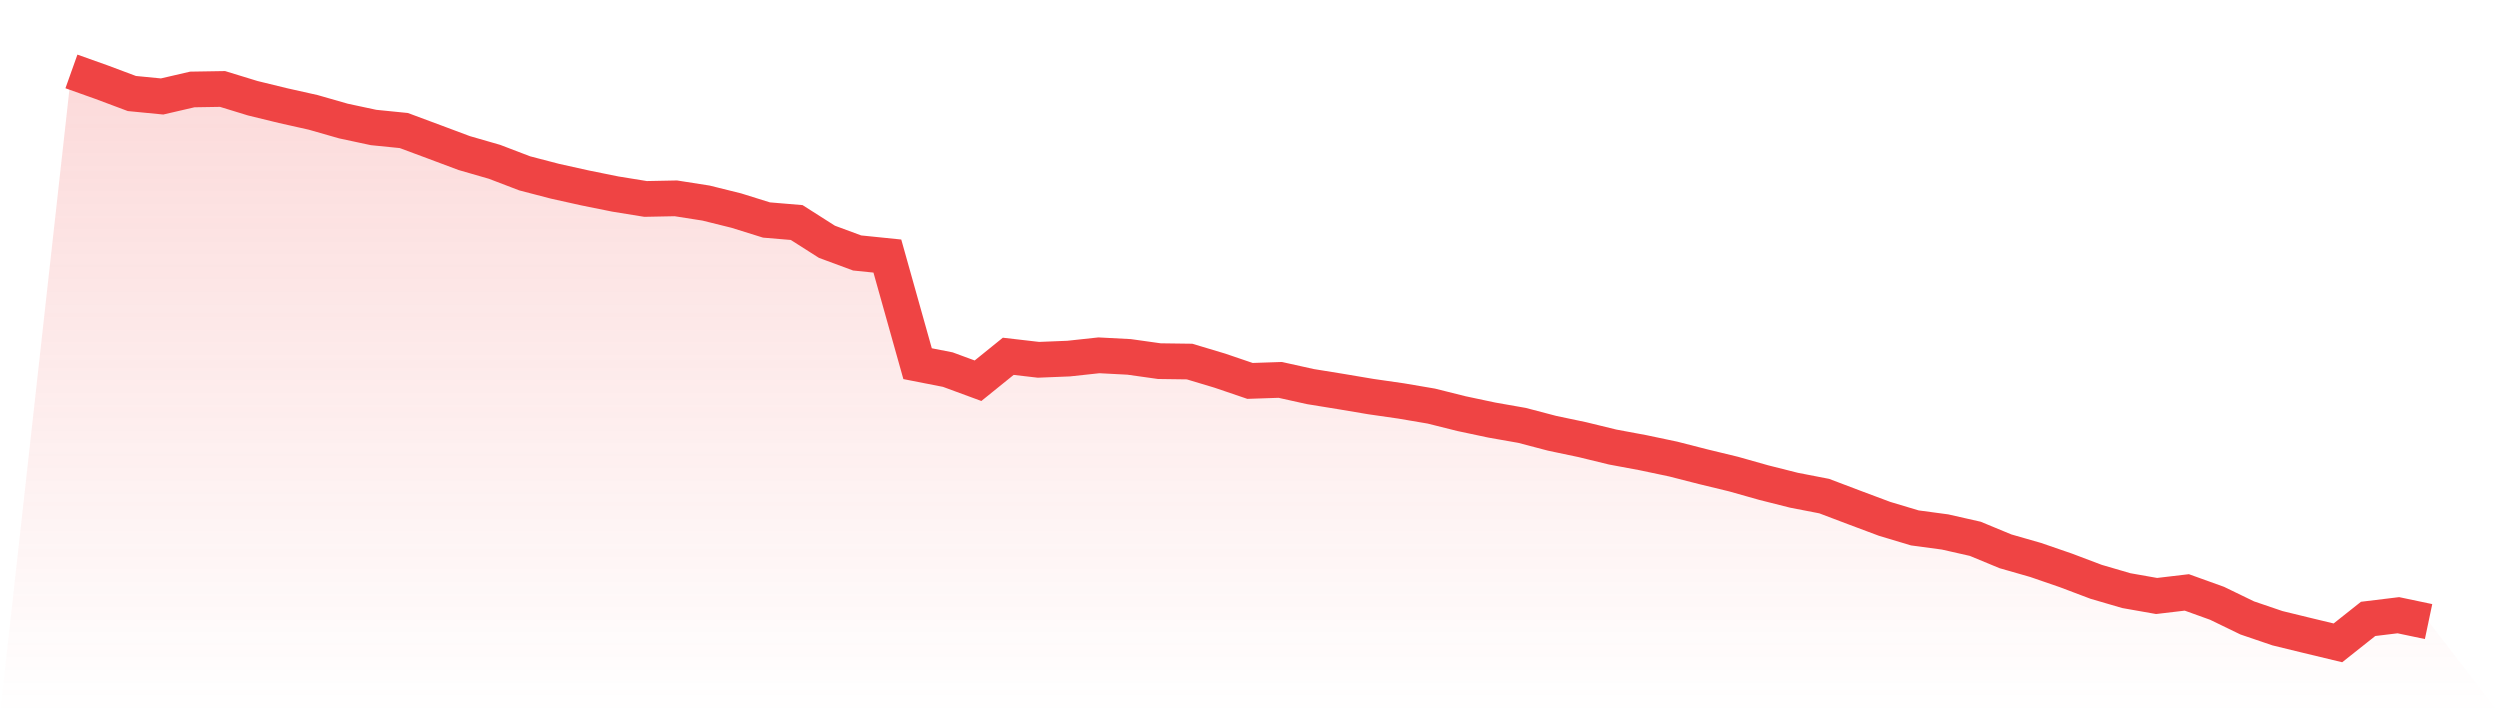 <svg viewBox="0 0 140 40" xmlns="http://www.w3.org/2000/svg">
<defs>
<linearGradient id="gradient" x1="0" x2="0" y1="0" y2="1">
<stop offset="0%" stop-color="#ef4444" stop-opacity="0.2"/>
<stop offset="100%" stop-color="#ef4444" stop-opacity="0"/>
</linearGradient>
</defs>
<path d="M4,4 L4,4 L5.692,4.603 L7.385,5.237 L9.077,5.402 L10.769,5.01 L12.462,4.982 L14.154,5.501 L15.846,5.914 L17.538,6.293 L19.231,6.778 L20.923,7.14 L22.615,7.31 L24.308,7.94 L26,8.573 L27.692,9.061 L29.385,9.708 L31.077,10.149 L32.769,10.525 L34.462,10.867 L36.154,11.141 L37.846,11.107 L39.538,11.372 L41.231,11.792 L42.923,12.32 L44.615,12.462 L46.308,13.54 L48,14.166 L49.692,14.339 L51.385,20.366 L53.077,20.698 L54.769,21.321 L56.462,19.953 L58.154,20.149 L59.846,20.081 L61.538,19.898 L63.231,19.986 L64.923,20.224 L66.615,20.247 L68.308,20.755 L70,21.331 L71.692,21.274 L73.385,21.65 L75.077,21.924 L76.769,22.209 L78.462,22.453 L80.154,22.741 L81.846,23.164 L83.538,23.523 L85.231,23.821 L86.923,24.265 L88.615,24.621 L90.308,25.034 L92,25.349 L93.692,25.705 L95.385,26.138 L97.077,26.548 L98.769,27.026 L100.462,27.453 L102.154,27.781 L103.846,28.422 L105.538,29.055 L107.231,29.563 L108.923,29.79 L110.615,30.173 L112.308,30.874 L114,31.359 L115.692,31.942 L117.385,32.582 L119.077,33.076 L120.769,33.375 L122.462,33.175 L124.154,33.784 L125.846,34.604 L127.538,35.18 L129.231,35.593 L130.923,36 L132.615,34.658 L134.308,34.452 L136,34.808 L140,40 L0,40 z" fill="url(#gradient)"/>
<path d="M4,4 L4,4 L5.692,4.603 L7.385,5.237 L9.077,5.402 L10.769,5.01 L12.462,4.982 L14.154,5.501 L15.846,5.914 L17.538,6.293 L19.231,6.778 L20.923,7.14 L22.615,7.31 L24.308,7.94 L26,8.573 L27.692,9.061 L29.385,9.708 L31.077,10.149 L32.769,10.525 L34.462,10.867 L36.154,11.141 L37.846,11.107 L39.538,11.372 L41.231,11.792 L42.923,12.32 L44.615,12.462 L46.308,13.54 L48,14.166 L49.692,14.339 L51.385,20.366 L53.077,20.698 L54.769,21.321 L56.462,19.953 L58.154,20.149 L59.846,20.081 L61.538,19.898 L63.231,19.986 L64.923,20.224 L66.615,20.247 L68.308,20.755 L70,21.331 L71.692,21.274 L73.385,21.65 L75.077,21.924 L76.769,22.209 L78.462,22.453 L80.154,22.741 L81.846,23.164 L83.538,23.523 L85.231,23.821 L86.923,24.265 L88.615,24.621 L90.308,25.034 L92,25.349 L93.692,25.705 L95.385,26.138 L97.077,26.548 L98.769,27.026 L100.462,27.453 L102.154,27.781 L103.846,28.422 L105.538,29.055 L107.231,29.563 L108.923,29.79 L110.615,30.173 L112.308,30.874 L114,31.359 L115.692,31.942 L117.385,32.582 L119.077,33.076 L120.769,33.375 L122.462,33.175 L124.154,33.784 L125.846,34.604 L127.538,35.18 L129.231,35.593 L130.923,36 L132.615,34.658 L134.308,34.452 L136,34.808" fill="none" stroke="#ef4444" stroke-width="2"/>
</svg>